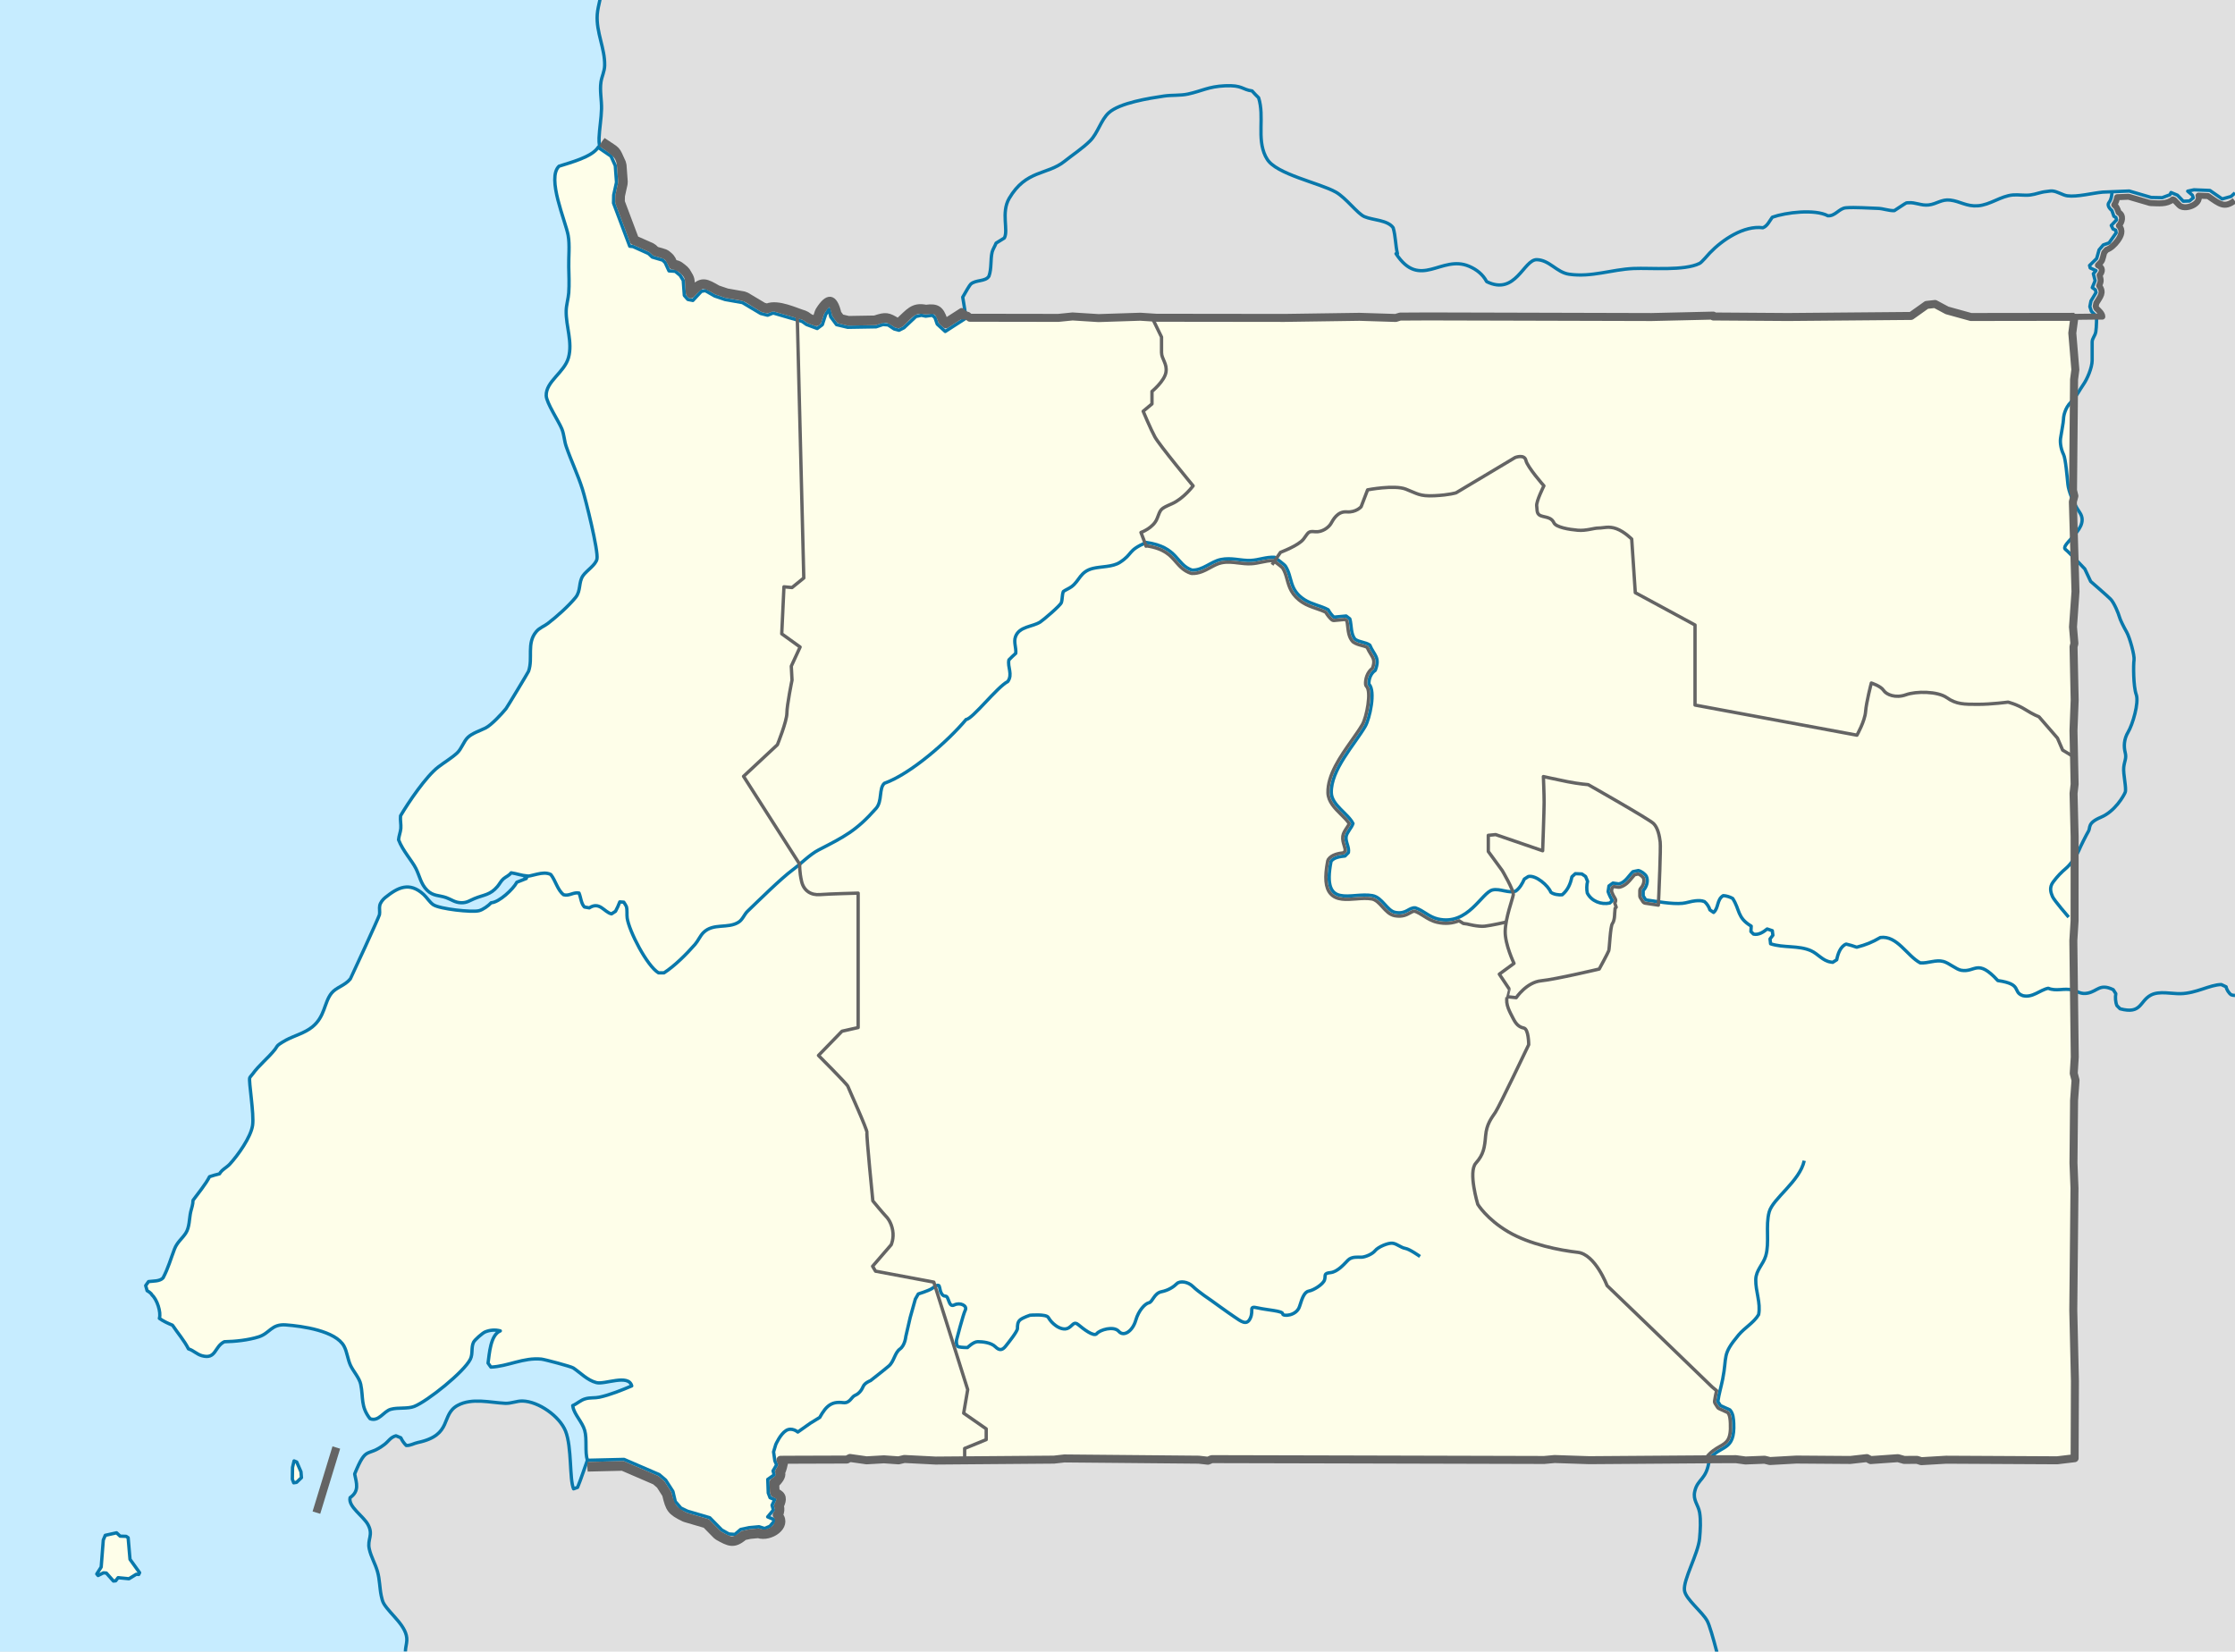 <?xml version="1.0" encoding="utf-8"?>
<!DOCTYPE svg PUBLIC "-//W3C//DTD SVG 1.1//EN" "http://www.w3.org/Graphics/SVG/1.1/DTD/svg11.dtd">
<svg version="1.1" id="Equatorial_Guinea" xmlns="http://www.w3.org/2000/svg" xmlns:xlink="http://www.w3.org/1999/xlink" x="0px"
	 y="0px" width="950.774px" height="702.668px" viewBox="0 0 950.774 702.668" enable-background="new 0 0 950.774 702.668"
	 xml:space="preserve">
<rect fill-rule="evenodd" clip-rule="evenodd" fill="#E0E0E0" width="950.774" height="702.668"/>
<path fill-rule="evenodd" clip-rule="evenodd" fill="#FEFEE9" d="M882.476,134.794l-35.442,0.05l-8.618,0.013l-10.129-2.804
	l-5.119-2.733l-3.591,0.398l-6.596,4.691l-15.371,0.132l-37.005,0.319l-14.977-0.104l-16.792-0.115l-0.002-0.38l-26.187,0.611
	l-8.619-0.024l-51.983-0.14l-34.418-0.088l-12.007,0.066l-1.888,0.581l-3.582-0.113l-11.832-0.372l-31.955,0.465l-8.188-0.011
	l-38.465-0.047l-7.806-0.009l-5.701-0.365l-1.109-0.071l-17.771,0.58l-11.066-0.695l-6.048,0.607l-15.927-0.026l-21.704-0.033
	l-1.628,0.119l-4.948,3.203l-3.893,2.519l-3.414-3.127l-0.955-2.754l-1.1-1.009l-2.847,0.382l-1.841-0.368l-2.325,0.503l-5.11,4.809
	l-2.077,1.052l-2.082-0.564l-2.559-1.703l-2.175-0.183l-2.922,0.981l-12.108,0.205l-4.731-1.126l-2.469-3.32l-0.761-3.206
	l-1.417,2.262l-1.404,4.282l-2.169,1.623l-4.544-1.697l-1.896-1.325l-10.436-3.031l-1.868-0.543l-2.36,0.958l-2.934-0.751
	l-7.77-4.633l-7.38-1.308l-2.013-0.681l-2.437-0.825l-3.979-2.269l-1.67,0.282l-3.61,3.885l-2.138-0.418l-1.503-1.709l-0.455-6.382
	l-1.332-2.182l-2.086-1.704l-2.648-0.181l-1.62-3.512l-1.043-1.042l-4.449-1.316l-1.613-1.516l-6.567-2.958l-1.406-0.149
	l-1.692-4.501l-5.207-13.849l0.073-3.424l1.194-5.428l-0.518-7.034l-1.823-4.077l-5.479-3.741
	c-2.638,4.143-11.863,6.463-16.614,8.004c-5.365,5.084,2.777,23.316,3.88,29.468c0.722,4.025,0.148,9.161,0.243,13.34
	c0.082,3.607,0.251,7.434,0,11.035c-0.176,2.523-1.032,5.127-1.091,7.64c-0.158,6.65,2.816,13.363,0.97,20.01
	c-1.748,6.295-9.632,10.073-9.459,16.129c0.088,3.067,5.275,10.818,6.629,14.108c0.999,2.426,1.019,5.024,1.86,7.478
	c2.091,6.1,4.985,12.057,6.912,18.19c1.39,4.423,6.872,26.359,6.185,29.71c-0.526,2.562-4.411,4.903-5.942,7.115
	c-1.966,2.839-0.82,6.394-3.153,9.257c-2.985,3.664-7.996,8.137-11.764,11.035c-1.705,1.312-3.51,1.79-4.972,3.517
	c-4.209,4.974-1.289,11.23-3.274,16.856c-0.153,0.434-9.126,15.324-9.58,15.887c-1.797,2.225-6.245,7.003-8.731,8.246
	c-2.272,1.136-5.638,2.199-7.519,4.002c-1.805,1.729-2.633,4.858-4.608,6.669c-2.313,2.121-5.466,3.991-8.004,5.942
	c-5.159,3.968-12.625,14.956-16.008,20.737c-0.199,1.815,0.251,3.61,0.121,5.336c-0.117,1.553-0.828,3.214-0.97,4.851
	c1.775,4.699,5.738,8.928,7.398,12.248c1.581,3.163,2.058,6.545,4.729,9.217c2.606,2.606,5.079,2.077,8.125,3.153
	c2.374,0.838,3.662,2.117,6.427,2.183c2.414,0.058,3.532-0.919,5.619-1.779c4.043-1.665,6.668-1.454,9.782-5.133
	c0.857-1.013,1.525-2.41,2.547-3.274c1.105-0.935,2.312-1.31,3.274-2.547c2.305,0.324,4.445,1.161,6.791,1.334l-0.364,1.092
	l-4.002,1.577c-1.482,2.889-7.567,8.598-10.914,8.731c-1.152,1.259-3.544,2.989-5.215,3.396c-3.144,0.765-16.697-0.743-19.403-2.546
	c-1.544-1.029-2.738-3.096-4.123-4.366c-6.052-5.548-10.988-3.014-16.371,1.334c-1.004,0.811-2.032,2.104-2.304,3.396
	c-0.256,1.214,0.126,2.694-0.121,3.88c-0.223,1.068-12.198,27.074-12.369,27.286c-2.361,2.923-5.984,3.562-8.004,6.063
	c-3.235,4.006-2.69,9.943-8.246,14.431c-3.2,2.584-7.564,3.662-11.156,5.578c-0.838,0.447-2.72,1.563-3.396,2.183
	c-0.439,0.402-0.833,1.214-1.213,1.698c-2.969,3.779-6.841,6.715-9.58,10.55c-0.252,0.353-1.079,1.228-1.212,1.577
	c-0.533,1.395,1.92,15.412,1.212,20.252c-0.733,5.007-6.233,12.709-9.701,16.493c-1.371,1.495-3.358,2.299-4.366,4.123
	c-1.427,0.344-2.853,0.74-4.244,1.213c-1.766,3.415-4.751,6.917-7.034,10.065c0.013,1.794-0.582,3.168-0.97,4.851
	c-0.668,2.896-0.448,6.659-2.183,9.216c-1.591,2.345-3.637,3.813-4.73,6.67c-1.604,4.196-2.694,8.195-4.85,12.248
	c-1.386,1.541-4.267,1.305-6.185,1.576l-1.213,1.698l0.607,2.183c0.587,0.312,1.829,1.135,2.062,1.818
	c2.143,1.819,3.961,7.412,3.153,9.944c1.692,1.227,3.649,2.125,5.578,2.91c2.217,3.329,4.992,6.497,6.791,10.066
	c2.12,0.652,3.531,2.3,5.7,2.91c6.14,1.727,5.276-3.896,9.58-5.942c4.643-0.097,10.109-0.665,14.552-2.062
	c4.848-1.523,5.377-5.563,11.642-5.093c6.844,0.513,21.204,2.469,24.739,9.095c1.305,2.446,1.535,5.654,2.789,8.246
	c1.197,2.473,3.723,5.253,4.285,7.923c1.193,5.666-0.121,9.438,3.961,14.633c3.723,1.44,5.709-3.129,8.853-4.002
	c3.096-0.86,7.107-0.095,9.944-1.213c5.646-2.225,21.28-14.747,23.89-20.13c1.139-2.35,0.255-4.853,1.334-7.155
	c0.5-1.068,3.862-3.965,4.931-4.406c2.05-0.844,4.293-1.024,6.468-0.445c-4.207,1.705-4.639,9.674-5.214,13.703l1.212,1.698
	c7.239-0.295,13.873-4.154,21.465-3.396c1.402,0.14,12.667,3.138,13.583,3.76c3.11,2.111,5.969,5.222,9.782,6.225
	c3.638,0.957,13.718-3.794,15.077,1.415c-4.087,1.755-9.461,3.9-13.784,4.81c-1.956,0.412-3.854,0.089-5.861,0.647
	c-2.174,0.604-3.453,2.043-5.457,2.91l0.121,0.647c0.59,3.148,3.955,6.344,4.972,9.904c1.069,3.741,0.02,9.132,1.148,12.724l0,0
	l15.587-0.372l14.958,6.458l2.753,2.358l3.082,4.824l1.008,4.289l2.37,2.746l2.794,1.352l9.494,2.788l5.116,5.207l3.027,1.699
	l2.55,0.182l2.447-2.097l3.585-0.771l4.247-0.393l2.363,0.752l2.263-0.957l1.692-2l-0.192-0.949l-2.458-1.037l2.445-2.952
	l-0.573-1.993l1.125-2.378l-1.985-0.848l-0.762-1.992l-0.127-3.531l-0.081-2.262l2.732-1.908l-0.478-1.708l1.502-2.569l-0.728-1.653
	l-0.217-0.493l1.243-0.004l29.596-0.098l1.317-0.673l6.041,0.853l1.046,0.148l7.362-0.426l6.234,0.437l2.451-0.585l13.316,0.678
	l21.377-0.17l28.943-0.229l4.434-0.501l18.503,0.167l31.049,0.284l7.57,0.069l3.968,0.452l1.601-0.674l7.56,0.018l51.909,0.124
	l51.91,0.132l30.054,0.08l4.435-0.404l14.731,0.492l2.663-0.02l51.69-0.376l8.051-0.033l4.062,0.558l8.118-0.326l2.269,0.559
	l11.232-0.627l22.943,0.17l2.766-0.311l4.312-0.484l1.609,0.847l11.609-0.817l2.646,0.747l5.476-0.027l1.797,0.562l10.571-0.622
	l13.423,0.07l33.785,0.18l7.455-0.891l0.043-10.683l0.088-22.097l-0.698-30.128l0.508-51.972l-0.428-10.737l0.255-26.611
	l0.622-8.557l-0.769-2.942l0.223-3.521l0.217-3.419l-0.599-48.819l-0.008-0.698l0.528-8.462l0.024-35.646l-0.186-7.43l-0.278-11.104
	l0.455-3.9l-0.464-21.891l-0.02-0.922l0.507-13.026l-0.029-1.369l-0.454-21.255l0.372-1.428l-0.6-7.032l1.064-15.026l-0.217-7.401
	l-0.904-30.814l0.65-2.475l-0.579-2.375l0.155-16.433l0.289-30.73l0.547-4.187l-1.301-15.588L882.476,134.794z"/>
<path fill="#C6ECFF" d="M173.063,697.898c-0.08,1.602-0.596,3.099-0.61,4.77H0V0h255.197c-0.44,2.044-0.983,4.089-1.126,6.183
	c-0.518,7.599,3.328,14.367,3.153,21.707c-0.062,2.583-1.217,4.576-1.576,7.034c-0.553,3.779,0.334,7.639,0.242,11.399
	c-0.1,4.089-0.864,8.219-1.051,12.329c-0.051,1.128,0.014,2.318,0.202,3.436l-0.606,0.606c-2.638,4.143-11.863,6.463-16.614,8.004
	c-5.365,5.084,2.777,23.316,3.88,29.468c0.722,4.025,0.148,9.161,0.243,13.34c0.082,3.607,0.251,7.434,0,11.035
	c-0.176,2.523-1.032,5.127-1.091,7.64c-0.158,6.65,2.816,13.363,0.97,20.01c-1.748,6.295-9.632,10.073-9.459,16.129
	c0.088,3.067,5.275,10.818,6.629,14.108c0.999,2.426,1.019,5.024,1.86,7.478c2.091,6.1,4.985,12.057,6.912,18.19
	c1.39,4.423,6.872,26.359,6.185,29.71c-0.526,2.562-4.411,4.903-5.942,7.115c-1.966,2.839-0.82,6.394-3.153,9.257
	c-2.985,3.664-7.996,8.137-11.764,11.035c-1.705,1.312-3.51,1.79-4.972,3.517c-4.209,4.974-1.289,11.23-3.274,16.856
	c-0.153,0.434-9.126,15.324-9.58,15.887c-1.797,2.225-6.245,7.003-8.731,8.246c-2.272,1.136-5.638,2.199-7.519,4.002
	c-1.805,1.729-2.633,4.858-4.608,6.669c-2.313,2.121-5.466,3.991-8.004,5.942c-5.159,3.968-12.625,14.956-16.008,20.737
	c-0.199,1.815,0.251,3.61,0.121,5.336c-0.117,1.553-0.828,3.214-0.97,4.851c1.775,4.699,5.738,8.928,7.398,12.248
	c1.581,3.163,2.058,6.545,4.729,9.217c2.606,2.606,5.079,2.077,8.125,3.153c2.374,0.838,3.662,2.117,6.427,2.183
	c2.414,0.058,3.532-0.919,5.619-1.779c4.043-1.665,6.668-1.454,9.782-5.133c0.857-1.013,1.525-2.41,2.547-3.274
	c1.105-0.935,2.312-1.31,3.274-2.547c2.305,0.324,4.445,1.161,6.791,1.334l-0.364,1.092l-4.002,1.577
	c-1.482,2.889-7.567,8.598-10.914,8.731c-1.152,1.259-3.544,2.989-5.215,3.396c-3.144,0.765-16.697-0.743-19.403-2.546
	c-1.544-1.029-2.738-3.096-4.123-4.366c-6.052-5.548-10.988-3.014-16.371,1.334c-1.004,0.811-2.032,2.104-2.304,3.396
	c-0.256,1.214,0.126,2.694-0.121,3.88c-0.223,1.068-12.198,27.074-12.369,27.286c-2.361,2.923-5.984,3.562-8.004,6.063
	c-3.235,4.006-2.69,9.943-8.246,14.431c-3.2,2.584-7.564,3.662-11.156,5.578c-0.838,0.447-2.72,1.563-3.396,2.183
	c-0.439,0.402-0.833,1.214-1.213,1.698c-2.969,3.779-6.841,6.715-9.58,10.55c-0.252,0.353-1.079,1.228-1.212,1.577
	c-0.533,1.395,1.92,15.412,1.212,20.252c-0.733,5.007-6.233,12.709-9.701,16.493c-1.371,1.495-3.358,2.299-4.366,4.123
	c-1.427,0.344-2.853,0.74-4.244,1.213c-1.766,3.415-4.751,6.917-7.034,10.065c0.013,1.794-0.582,3.168-0.97,4.851
	c-0.668,2.896-0.448,6.659-2.183,9.216c-1.591,2.345-3.637,3.813-4.73,6.67c-1.604,4.196-2.694,8.195-4.85,12.248
	c-1.386,1.541-4.267,1.305-6.185,1.576l-1.213,1.698l0.607,2.183c0.587,0.312,1.829,1.135,2.062,1.818
	c2.143,1.819,3.961,7.412,3.153,9.944c1.692,1.227,3.649,2.125,5.578,2.91c2.217,3.329,4.992,6.497,6.791,10.066
	c2.12,0.652,3.531,2.3,5.7,2.91c6.14,1.727,5.276-3.896,9.58-5.942c4.643-0.097,10.109-0.665,14.552-2.062
	c4.848-1.523,5.377-5.563,11.642-5.093c6.844,0.513,21.204,2.469,24.739,9.095c1.305,2.446,1.535,5.654,2.789,8.246
	c1.197,2.473,3.723,5.253,4.285,7.923c1.193,5.666-0.121,9.438,3.961,14.633c3.723,1.44,5.709-3.129,8.853-4.002
	c3.096-0.86,7.107-0.095,9.944-1.213c5.646-2.225,21.28-14.747,23.89-20.13c1.139-2.35,0.255-4.853,1.334-7.155
	c0.5-1.068,3.862-3.965,4.931-4.406c2.05-0.844,4.293-1.024,6.468-0.445c-4.207,1.705-4.639,9.674-5.214,13.703l1.212,1.698
	c7.239-0.295,13.873-4.154,21.465-3.396c1.402,0.14,12.667,3.138,13.583,3.76c3.11,2.111,5.969,5.222,9.782,6.225
	c3.638,0.957,13.718-3.794,15.077,1.415c-4.087,1.755-9.461,3.9-13.784,4.81c-1.956,0.412-3.854,0.089-5.861,0.647
	c-2.174,0.604-3.453,2.043-5.457,2.91l0.121,0.647c0.59,3.148,3.955,6.344,4.972,9.904c1.069,3.741,0.02,9.132,1.148,12.724
	c-1.576,4.258-2.448,7.285-4.179,11.529l-1.698,0.606c-1.785-3.977-0.694-17.639-3.395-24.496
	c-2.51-6.371-11.511-12.688-18.312-12.854c-2.527-0.062-4.834,1.092-7.397,0.97c-6.508-0.31-14.073-2.382-20.131,0.849
	c-7.515,4.008-1.937,12.661-17.058,15.845c-1.72,0.362-3.024,1.323-4.891,1.253c-0.926-0.915-1.767-2.087-2.304-3.274l-2.062-0.849
	c-2.349,0.608-3.116,2.304-4.851,3.638c-7.609,5.852-7.611,0.019-12.733,12.611c0.814,3.975,2.063,7.259-1.94,10.065
	c-0.925,3.817,5.656,7.8,7.64,11.521c2.374,4.45-0.406,6.116,0.525,10.308c0.753,3.388,2.518,6.228,3.476,9.58
	c0.998,3.491,0.895,6.915,1.617,10.348c0.245,1.162,0.534,2.449,1.172,3.477C166.276,687.072,173.36,691.97,173.063,697.898z"/>
<path fill-rule="evenodd" clip-rule="evenodd" fill="none" stroke="#0978AB" stroke-width="1.417" stroke-linejoin="round" stroke-miterlimit="3.864" d="
	M950.751,423.476c-0.541,0.009-1.067-0.068-1.569-0.251c-0.974-0.626-2.014-2.25-2.183-3.396l-2.062-0.97
	c-4.963,0.097-10.542,3.722-17.341,3.88c-3.773,0.087-9.099-1.268-12.612,0.606c-4.881,2.604-3.91,8.267-13.097,5.821l-1.334-1.334
	c-0.634-1.42-0.763-3.583-0.485-5.093l-1.091-1.698c-5.756-2.752-6.522,0.557-10.792,1.456c-2.876,0.605-4.203-0.667-6.67-1.334
	c-3.315-0.896-6.786,0.708-10.187-0.728c-3.593,0.736-6.689,4.155-10.793,3.153c-4.62-1.613,0.081-4.891-10.671-6.427
	c-8.759-9.553-9.481-3.359-15.523-4.366c-2.181-0.364-5.19-3.097-7.64-3.759c-3.175-0.858-6.465,0.852-9.823,0.606
	c-5.619-2.958-9.85-11.783-16.978-10.793c-3.561,2.064-6.052,3.067-10.065,4.124c-1.458-0.54-2.972-0.987-4.487-1.334
	c-2.467,0.99-3.555,4.272-4.002,6.669l-1.698,1.092l-0.849-0.121c-3.453-0.494-5.424-3.51-8.489-4.851
	c-5.259-2.301-11.567-1.094-17.099-2.911l-0.243-2.062l1.213-1.577l-0.243-1.94l-2.183-0.728c-1.588,1.297-3.673,2.688-5.821,2.183
	l-1.092-1.091l0.122-2.304c-6.073-3.623-4.716-6.874-7.883-11.763c-1.116-0.655-2.708-1.142-4.001-1.213
	c-2.82,1.638-1.908,5.298-4.124,7.155l-1.576-1.091c-0.296-1.184-1.341-2.77-2.304-3.517c-1.258-0.512-2.574-0.448-3.881-0.324
	c-1.858,0.177-3.677,0.877-5.457,1.051c-4.514,0.441-11.079-0.818-15.644-1.455l-1.091-1.698v-2.304
	c1.467-1.419,2.283-4.173,1.334-6.063c-0.616-1.026-2.222-2.182-3.396-2.425l-2.304,0.485c-1.902,1.903-3.132,4.486-5.942,5.215
	l-2.547-0.364l-1.698,1.212l-0.364,2.425c0.445,1.297,1.057,2.615,1.819,3.759l-1.091,1.092c-3.709,0.804-7.782-0.762-9.58-4.245
	c-0.326-1.5-0.293-3.491,0.122-4.972l-0.85-2.061l-1.576-1.092l-2.789-0.121l-1.456,1.333c-0.618,3.031-1.722,5.608-4.123,7.64
	c-1.35,0.188-3.766-0.167-4.851-1.091c-1.059-2.784-6.397-7.418-9.58-6.669l-1.698,1.091c-0.818,1.872-1.949,3.881-3.638,5.093
	c-2.938,1.097-6.678-1.166-9.823-0.485c-4.656,1.007-10.426,15.336-23.284,12.369c-3.885-0.896-6.064-3.561-9.58-4.729
	c-2.822-0.292-3.737,2.793-8.489,1.94c-3.62-0.65-5.521-6.382-9.823-7.155c-8.953-1.607-21.648,6.225-17.584-14.552
	c1.125-1.73,4.052-2.114,5.942-2.304l1.455-1.455c0.416-2.424-1.287-4.446-0.97-6.791c0.233-1.726,2.318-3.723,2.911-5.578
	c-2.135-4.273-9.082-7.822-9.217-13.098c-0.249-9.728,9.803-20.359,14.431-28.255c1.903-3.248,4.506-15.01,1.577-17.948
	c-0.155-2.099,0.812-4.682,2.668-5.821c2.213-5.66-0.522-6.419-2.304-10.792c-1.912-1.3-4.272-1.125-6.185-2.425
	c-2-2.075-1.521-6.057-2.304-8.732l-1.576-1.212l-5.215,0.485c-0.956-0.877-1.819-2.007-2.425-3.153
	c-3.203-1.704-7.069-2.318-10.065-4.244c-6.779-4.358-4.994-9.438-8.125-14.31c-0.428-0.667-3.773-3.117-4.608-3.759
	c-3.7-0.165-6.66,1.163-10.065,1.334c-4.334,0.216-8.226-1.339-12.854-0.364c-4.271,0.899-7.629,4.684-12.248,4.487
	c-6.879-2.364-5.799-9.819-19.403-11.764c-8.223,3.537-5.495,4.771-11.278,8.489c-3.086,1.984-7.943,1.706-11.399,2.547
	c-5.504,1.338-5.716,5.257-9.095,7.761c-1.046,0.775-2.416,1.289-3.517,2.062c-0.595,1.56-0.368,3.287-0.849,4.729
	c-0.408,1.223-7.621,7.376-8.974,8.247c-3.334,2.144-8.968,1.822-10.551,6.306c-0.823,2.33,0.374,4.642,0.122,7.033
	c-1.003,0.891-1.982,1.82-2.911,2.789c-0.683,3.078,1.724,6.139-0.485,9.216c-4.462,2.228-15.047,16.019-17.706,16.128
	c-7.719,9.198-23.507,23.129-34.804,27.165c-2.418,2.291-0.772,7.553-3.517,10.671c-8.448,9.601-13.616,12.089-24.496,17.705
	c-3.673,1.896-7.589,5.935-11.036,8.488c-5.023,3.722-14.367,12.991-19.161,17.584c-1.335,1.279-2.063,3.517-3.759,4.608
	c-4.597,2.956-10.778,0.227-15.037,4.487c-1.314,1.314-2.253,3.528-3.517,4.973c-3.607,4.123-8.68,9.209-13.218,12.126h-2.304
	c-4.926-2.941-12.5-17.685-13.34-23.284c-0.231-1.537,0.101-3.494-0.364-4.972c-0.112-0.357-0.867-1.444-1.092-1.819l-1.697-0.122
	c-0.507,1.367-1.119,2.722-1.819,4.002l-1.698,1.091c-3.12-0.67-4.999-5.443-9.459-2.546l-2.062-0.364
	c-1.458-1.544-1.495-4.03-2.304-5.942c-2.401-0.48-4.167,1.4-6.548,0.728c-2.632-2.023-3.374-5.975-5.457-8.61
	c-3.526-1.778-7.94,1.039-11.642,0.849"/>
<path fill-rule="evenodd" clip-rule="evenodd" fill="none" stroke="#0978AB" stroke-width="1.417" stroke-linejoin="round" stroke-miterlimit="3.864" d="
	M767.521,493.803c-1.887,8.777-13.354,16.05-14.916,21.829c-1.597,5.909,0.214,13.059-1.455,18.675
	c-1.085,3.652-4.147,6.002-4.244,10.065c-0.119,4.975,2.181,9.88,1.212,14.916c-2.058,3.447-5.947,5.585-8.489,8.61
	c-7.265,8.647-4.803,8.857-6.791,18.797c-0.651,3.257-1.582,6.218-2.062,9.58l1.091,1.698l4.002,1.819
	c1.423,1.475,1.565,3.775,1.657,5.7c0.577,12.121-5.505,9.002-10.389,15.28c-0.99,8.92-4.929,8.123-6.185,13.703
	c-0.851,3.78,1.478,5.639,2.062,8.974c0.573,3.275,0.303,7.706,0,11.036c-0.598,6.582-7.094,17.64-6.427,22.192
	c0.547,3.739,7.566,8.972,9.702,12.976c0.881,1.652,2.497,7.159,4.049,13.128"/>
<path fill-rule="evenodd" clip-rule="evenodd" fill="none" stroke="#0978AB" stroke-width="1.417" stroke-linejoin="round" stroke-miterlimit="3.864" d="
	M950.764,82.068l-1.67,1.515l-3.781,1.051l-5.207-3.606l-6.809-0.276l-2.647,0.574l1.989,1.709l0.38,1.14l-1.605,1.333l-2.647,0.099
	l-2.463-2.563l-2.744-1.137l-0.472,0.951l-3.308,1.241l-4.634-0.089l-9.367-2.743l-11.289,0.467
	c-4.344,0.413-10.878,2.124-15.037,1.576c-1.994-0.262-4.234-1.897-6.427-2.062c-0.737-0.055-1.794,0.171-2.547,0.243
	c-2.458,0.234-4.377,1.153-6.791,1.455c-2.541,0.318-4.899-0.203-7.397,0c-5.134,0.416-9.635,4.222-14.916,4.608
	c-4.841,0.354-7.49-1.917-11.764-2.425c-3.67-0.437-5.69,1.636-9.095,2.062c-3.222,0.403-5.703-1.218-8.731-0.93
	c-0.331,0.031-0.531-0.019-0.849,0.081c-0.31,0.097-4.448,2.859-5.094,3.274c-2.424,0.07-4.658-0.914-7.033-0.97
	c-4.125-0.098-9.595-0.566-13.582-0.243c-2.863,0.232-4.5,3.59-7.64,3.396c-5.581-2.944-17.881-1.447-23.647,0.606
	c-1.157,1.54-2.096,3.776-4.001,4.487c-8.091-1.058-17.196,5.089-22.556,10.672c-0.841,0.876-3.437,4.022-4.366,4.487
	c-6.56,3.281-20.8,1.85-28.134,2.183c-9.378,0.426-17.92,3.813-27.407,2.425c-5.288-0.774-8.298-6.038-13.703-6.185
	c-5.615-0.152-8.965,15.492-21.344,9.338c-1.67-3.155-4.351-5.205-7.519-6.548c-11.829-5.019-20.761,10.268-31.044-5.336h0.606
	c-0.873-3.648-0.745-7.33-1.819-11.035c-2.353-3.344-8.749-3.198-12.248-4.73c-2.949-1.29-7.841-8-12.127-10.429
	c-6.91-3.915-25.574-7.616-29.307-14.148l-0.323-0.566l-0.323-0.566c-3.755-7.762-0.338-16.74-2.911-24.86
	c-0.968-0.928-1.905-1.901-2.789-2.91c-4.256-0.554-3.987-2.525-11.521-2.183c-7.058,0.32-9.852,2.238-15.765,3.516
	c-3.265,0.706-6.895,0.355-10.187,0.849c-6.169,0.925-18.869,2.87-23.526,7.155c-3.308,3.043-4.625,8.626-7.883,11.884
	c-3.149,3.149-7.423,5.938-10.914,8.731c-7.351,5.88-16.363,3.547-23.526,15.765c-3.528,6.018-0.258,13.647-2.062,16.856
	l-3.517,2.183c-0.443,1.22-1.429,2.687-1.698,3.881c-0.739,3.288-0.157,6.876-1.334,10.186c-1.479,2.411-5.614,1.427-7.761,3.396
	c-0.446,0.408-1.964,2.972-3.393,5.521l1.449,8.873l-4.987,3.203l-3.893,2.519l-3.414-3.127l-0.955-2.754l-1.1-1.009l-2.847,0.382
	l-1.841-0.368l-2.325,0.503l-5.11,4.809l-2.077,1.052l-2.082-0.564l-2.559-1.703l-2.175-0.183l-2.922,0.981l-12.108,0.205
	l-4.731-1.126l-2.469-3.32l-0.761-3.206l-1.417,2.262l-1.404,4.282l-2.169,1.623l-4.544-1.697l-1.896-1.325l-10.436-3.031
	l-1.868-0.543l-2.36,0.958l-2.934-0.751l-7.77-4.633l-7.38-1.308l-2.013-0.681l-2.437-0.825l-3.979-2.269l-1.67,0.282l-3.61,3.885
	l-2.138-0.418l-1.503-1.709l-0.455-6.382l-1.332-2.182l-2.086-1.704l-2.648-0.181l-1.62-3.512l-1.043-1.042l-4.449-1.316
	l-1.613-1.516l-6.567-2.958l-1.406-0.149l-1.692-4.501l-5.207-13.849l0.073-3.424l1.194-5.428l-0.518-7.034l-1.823-4.077
	l-5.479-3.741"/>
<path fill-rule="evenodd" clip-rule="evenodd" fill="none" stroke="#0978AB" stroke-width="1.417" stroke-linejoin="round" stroke-miterlimit="3.864" d="
	M249.921,621.248h-0.039l15.587-0.372l14.958,6.458l2.753,2.358l3.082,4.824l1.008,4.289l2.37,2.746l2.794,1.352l9.494,2.788
	l5.116,5.207l3.027,1.699l2.55,0.182l2.447-2.097l3.585-0.771l4.247-0.393l2.363,0.752l2.263-0.957l1.692-2l-0.192-0.949
	l-2.458-1.037l2.445-2.952l-0.573-1.993l1.125-2.378l-1.985-0.848l-0.762-1.992l-0.127-3.531l-0.081-2.262l2.732-1.908l-0.478-1.708
	l1.502-2.569l-0.728-1.653l-0.563-3.857l0.938-3.125c0,0,1.875-4.375,4.375-5.938s5,0.625,5,0.625l5.312-3.75l4.062-2.5
	c0,0,1.562-3.125,3.438-4.688s3.75-1.875,6.562-1.562s3.438-2.5,5-3.125s2.812-2.188,3.438-3.75s3.125-2.5,3.125-2.5
	s5.625-4.375,7.812-6.25s2.5-5.625,4.688-7.188s2.5-5.312,2.5-5.312l1.875-8.125l2.188-7.812l1.25-2.188c0,0,4.062-1.25,5.625-2.188
	s3.125-2.5,3.438-0.625s0.938,3.75,2.5,3.75s1.25,5,3.75,3.75s5.625,0.312,4.688,2.188s-3.75,12.812-3.75,12.812
	s-0.312,2.5,0.938,2.812s3.75,0.312,3.75,0.312s2.5-2.5,4.375-2.5s5.625,0.312,7.5,2.188s3.125,1.25,4.375-0.312s5-6.25,5-7.5
	s0-2.812,1.25-3.75s4.062-1.875,4.062-1.875s6.875-0.625,7.812,0.938s1.875,2.5,3.125,3.438s3.75,2.188,5.625,0.938
	s2.188-2.812,4.062-1.25s6.562,5.312,7.812,3.75s7.188-3.438,9.375-0.938s5.938-0.312,7.188-4.688s4.062-7.188,5.625-7.5
	s2.188-4.062,5.312-4.688s5.312-2.188,6.562-3.438s4.688-0.938,6.875,1.25s7.812,5.938,7.812,5.938s6.875,5,9.688,6.875
	s5.312,4.062,6.875,0.625s-0.938-5.312,3.125-4.375s10.625,1.25,10.625,2.5s5.938,0.938,7.188-3.125s2.188-6.25,4.062-6.562
	s5.938-2.812,6.562-4.688s-0.625-2.812,2.5-3.125s5.938-3.75,7.5-5.312s4.062-1.25,5.625-1.25s4.688-1.25,5.938-2.812
	s5.625-3.438,7.5-3.125s3.438,1.875,5.312,2.188s6.25,3.438,6.25,3.438"/>
<path fill-rule="evenodd" clip-rule="evenodd" fill="none" stroke="#0978AB" stroke-width="1.417" stroke-linejoin="round" stroke-miterlimit="3.864" d="
	M880.012,390.174c0,0-6.25-7.188-6.875-8.75s-1.562-3.75,0.312-6.25s3.438-4.062,5.625-5.938s4.687-5.938,5.312-7.5
	s3.125-6.562,4.062-8.125s-0.625-3.438,5.312-5.938s9.688-9.062,10.312-10.625s-0.938-7.812-0.625-10.625s1.25-3.75,0.625-6.25
	s-0.625-5.625,1.25-8.75s4.688-12.5,3.438-15.938s-1.25-12.812-0.938-14.688s-1.875-9.688-3.125-11.875s-2.812-5.312-3.125-6.562
	s-2.188-5.938-3.75-7.5s-8.438-7.5-8.438-7.5l-2.5-5.312c0,0-6.866-7.277-8.116-8.215s0.304-2.41,2.804-5.223
	c2.5-2.812,5.937-6.562,3.125-10.625c-2.812-4.062-4.687-9.062-5-11.875s-0.938-10.938-1.875-12.812s-1.562-4.688-1.25-6.875
	s1.25-6.875,1.25-8.125s0.625-4.688,3.125-7.188c2.5-2.5,3.75-5.312,5.312-7.5s3.75-7.188,3.75-10.312s0-6.25,0-7.812
	s1.25-2.5,1.562-4.375s0.34-6.425,0.34-6.425l-2.218-2.253l-0.666-1.995l0.469-2.377l2.168-3.616l-0.286-1.14l-1.325-0.948
	l0.437-1.053l0.787-1.896l-0.762-2.946l1.132-1.333l-2.46-1.137l-0.286-1.045l3.021-2.951l1.034-3.709l1.792-2.094l2.457-0.859
	l3.019-4.282l-0.191-1.14l-1.136-0.474l-0.759-1.52l2.265-2.38l-0.286-1.045l-0.852-0.474l-0.855-2.47c0,0-2.467-1.874-1.217-3.436
	s1.25-4.375,1.25-4.375"/>
<polygon fill-rule="evenodd" clip-rule="evenodd" fill="#FEFEE9" stroke="#0978AB" stroke-width="1.417" stroke-linejoin="round" stroke-miterlimit="3.864" points="
	124.942,630.826 124.369,629.309 124.444,624.274 125.094,621.517 126.229,621.988 128.039,626.16 128.238,628.629 126.169,630.631 
	"/>
<polygon fill-rule="evenodd" clip-rule="evenodd" fill="#FEFEE9" stroke="#0978AB" stroke-width="1.417" stroke-linejoin="round" stroke-miterlimit="3.864" points="
	48.262,672.625 45.227,669.218 44,669.128 41.739,670.277 41.169,669.614 43.045,666.663 43.142,665.415 43.941,655.168 
	44.782,653.17 49.592,652.106 51.109,653.524 53.658,653.609 54.51,654.176 55.304,663.385 59.387,669.067 59.013,669.828 
	57.974,669.737 54.867,671.649 50.239,671.192 49.206,672.526 "/>
<line fill-rule="evenodd" clip-rule="evenodd" fill="none" stroke="#646464" stroke-width="3.402" stroke-linejoin="round" stroke-miterlimit="3.864" x1="134.602" y1="643.519" x2="143.068" y2="615.822"/>
<path fill-rule="evenodd" clip-rule="evenodd" fill="none" stroke="#0978AB" stroke-width="1.417" stroke-linejoin="round" stroke-miterlimit="3.864" d="
	M255.251-0.258c-0.449,2.13-1.032,4.259-1.181,6.44c-0.518,7.599,3.328,14.367,3.153,21.707c-0.062,2.583-1.217,4.576-1.576,7.034
	c-0.553,3.779,0.334,7.639,0.242,11.399c-0.1,4.089-0.864,8.219-1.051,12.329c-0.051,1.128,0.014,2.318,0.202,3.436l-0.606,0.606
	c-2.638,4.143-11.863,6.463-16.614,8.004c-5.365,5.084,2.777,23.316,3.88,29.468c0.722,4.025,0.148,9.161,0.243,13.34
	c0.082,3.607,0.251,7.434,0,11.035c-0.176,2.523-1.032,5.127-1.091,7.64c-0.158,6.65,2.816,13.363,0.97,20.01
	c-1.748,6.295-9.632,10.073-9.459,16.129c0.088,3.067,5.275,10.818,6.629,14.108c0.999,2.426,1.019,5.024,1.86,7.478
	c2.091,6.1,4.985,12.057,6.912,18.19c1.39,4.423,6.872,26.359,6.185,29.71c-0.526,2.562-4.411,4.903-5.942,7.115
	c-1.966,2.839-0.82,6.394-3.153,9.257c-2.985,3.664-7.996,8.137-11.764,11.035c-1.705,1.312-3.51,1.79-4.972,3.517
	c-4.209,4.974-1.289,11.23-3.274,16.856c-0.153,0.434-9.126,15.324-9.58,15.887c-1.797,2.225-6.245,7.003-8.731,8.246
	c-2.272,1.136-5.638,2.199-7.519,4.002c-1.805,1.729-2.633,4.858-4.608,6.669c-2.313,2.121-5.466,3.991-8.004,5.942
	c-5.159,3.968-12.625,14.956-16.008,20.737c-0.199,1.815,0.251,3.61,0.121,5.336c-0.117,1.553-0.828,3.214-0.97,4.851
	c1.775,4.699,5.738,8.928,7.398,12.248c1.581,3.163,2.058,6.545,4.729,9.217c2.606,2.606,5.079,2.077,8.125,3.153
	c2.374,0.838,3.662,2.117,6.427,2.183c2.414,0.058,3.532-0.919,5.619-1.779c4.043-1.665,6.668-1.454,9.782-5.133
	c0.857-1.013,1.525-2.41,2.547-3.274c1.105-0.935,2.312-1.31,3.274-2.547c2.305,0.324,4.445,1.161,6.791,1.334l-0.364,1.092
	l-4.002,1.577c-1.482,2.889-7.567,8.598-10.914,8.731c-1.152,1.259-3.544,2.989-5.215,3.396c-3.144,0.765-16.697-0.743-19.403-2.546
	c-1.544-1.029-2.738-3.096-4.123-4.366c-6.052-5.548-10.988-3.014-16.371,1.334c-1.004,0.811-2.032,2.104-2.304,3.396
	c-0.256,1.214,0.126,2.694-0.121,3.88c-0.223,1.068-12.198,27.074-12.369,27.286c-2.361,2.923-5.984,3.562-8.004,6.063
	c-3.235,4.006-2.69,9.943-8.246,14.431c-3.2,2.584-7.564,3.662-11.156,5.578c-0.838,0.447-2.72,1.563-3.396,2.183
	c-0.439,0.402-0.833,1.214-1.213,1.698c-2.969,3.779-6.841,6.715-9.58,10.55c-0.252,0.353-1.079,1.228-1.212,1.577
	c-0.533,1.395,1.92,15.412,1.212,20.252c-0.733,5.007-6.233,12.709-9.701,16.493c-1.371,1.495-3.358,2.299-4.366,4.123
	c-1.427,0.344-2.853,0.74-4.244,1.213c-1.766,3.415-4.751,6.917-7.034,10.065c0.013,1.794-0.582,3.168-0.97,4.851
	c-0.668,2.896-0.448,6.659-2.183,9.216c-1.591,2.345-3.637,3.813-4.73,6.67c-1.604,4.196-2.694,8.195-4.85,12.248
	c-1.386,1.541-4.267,1.305-6.185,1.576l-1.213,1.698l0.607,2.183c0.587,0.312,1.829,1.135,2.062,1.818
	c2.143,1.819,3.961,7.412,3.153,9.944c1.692,1.227,3.649,2.125,5.578,2.91c2.217,3.329,4.992,6.497,6.791,10.066
	c2.12,0.652,3.531,2.3,5.7,2.91c6.14,1.727,5.276-3.896,9.58-5.942c4.643-0.097,10.109-0.665,14.552-2.062
	c4.848-1.523,5.377-5.563,11.642-5.093c6.844,0.513,21.204,2.469,24.739,9.095c1.305,2.446,1.535,5.654,2.789,8.246
	c1.197,2.473,3.723,5.253,4.285,7.923c1.193,5.666-0.121,9.438,3.961,14.633c3.723,1.44,5.709-3.129,8.853-4.002
	c3.096-0.86,7.107-0.095,9.944-1.213c5.646-2.225,21.28-14.747,23.89-20.13c1.139-2.35,0.255-4.853,1.334-7.155
	c0.5-1.068,3.862-3.965,4.931-4.406c2.05-0.844,4.293-1.024,6.468-0.445c-4.207,1.705-4.639,9.674-5.214,13.703l1.212,1.698
	c7.239-0.295,13.873-4.154,21.465-3.396c1.402,0.14,12.667,3.138,13.583,3.76c3.11,2.111,5.969,5.222,9.782,6.225
	c3.638,0.957,13.718-3.794,15.077,1.415c-4.087,1.755-9.461,3.9-13.784,4.81c-1.956,0.412-3.854,0.089-5.861,0.647
	c-2.174,0.604-3.453,2.043-5.457,2.91l0.121,0.647c0.59,3.148,3.955,6.344,4.972,9.904c1.069,3.741,0.02,9.132,1.148,12.724
	c-1.576,4.258-2.448,7.285-4.179,11.529l-1.698,0.606c-1.785-3.977-0.694-17.639-3.395-24.496
	c-2.51-6.371-11.511-12.688-18.312-12.854c-2.527-0.062-4.834,1.092-7.397,0.97c-6.508-0.31-14.073-2.382-20.131,0.849
	c-7.515,4.008-1.937,12.661-17.058,15.845c-1.72,0.362-3.024,1.323-4.891,1.253c-0.926-0.915-1.767-2.087-2.304-3.274l-2.062-0.849
	c-2.349,0.608-3.116,2.304-4.851,3.638c-7.609,5.852-7.611,0.019-12.733,12.611c0.814,3.975,2.063,7.259-1.94,10.065
	c-0.925,3.817,5.656,7.8,7.64,11.521c2.374,4.45-0.406,6.116,0.525,10.308c0.753,3.388,2.518,6.228,3.476,9.58
	c0.998,3.491,0.895,6.915,1.617,10.348c0.245,1.162,0.534,2.449,1.172,3.477c2.915,4.696,9.999,9.594,9.702,15.522
	c-0.079,1.572-0.577,3.043-0.609,4.677"/>
<path fill="none" stroke="#646464" stroke-width="3.402" stroke-linejoin="round" stroke-miterlimit="3.864" d="M882.476,134.794
	l-0.916,6.895l1.301,15.588l-0.547,4.187l-0.289,30.73l-0.155,16.433l0.579,2.375l-0.65,2.475l0.904,30.814l0.217,7.401
	l-1.064,15.026l0.6,7.032l-0.372,1.428l0.454,21.255l0.029,1.369l-0.507,13.026l0.02,0.922l0.464,21.891l-0.455,3.9l0.278,11.104
	l0.186,7.43l-0.024,35.646l-0.528,8.462l0.008,0.698l0.599,48.819l-0.217,3.419l-0.223,3.521l0.769,2.942l-0.622,8.557
	l-0.255,26.611l0.428,10.737l-0.508,51.972l0.698,30.128l-0.088,22.097l-0.043,10.683l-7.455,0.891l-33.785-0.18l-13.423-0.07
	l-10.571,0.622l-1.797-0.562l-5.476,0.027l-2.646-0.747l-11.609,0.817l-1.609-0.847l-4.312,0.484l-2.766,0.311l-22.943-0.17
	l-11.232,0.627l-2.269-0.559l-8.118,0.326l-4.062-0.558l-8.051,0.033l-51.69,0.376l-2.663,0.02l-14.731-0.492l-4.435,0.404
	l-30.054-0.08l-51.91-0.132l-51.909-0.124l-7.56-0.018l-1.601,0.674l-3.968-0.452l-7.57-0.069l-31.049-0.284l-18.503-0.167
	l-4.434,0.501l-28.943,0.229l-21.377,0.17l-13.316-0.678l-2.451,0.585l-6.234-0.437l-7.362,0.426l-1.046-0.148l-6.041-0.853
	l-1.317,0.673l-26.147,0.086l-2.093,0.025c1.12,2.543,0.837,2.65-0.56,5.04c0.713,2.549-0.513,3.192-2.395,4.506
	c0.062,1.737,0.053,1.48,0.147,4.082l0.254,0.664c3.159,1.35,2.848,2.487,1.542,5.249c0.469,1.629,0.52,2.528-0.612,3.894
	c1.611,1.605,1.128,3.706-0.146,5.333c-1.521,1.94-4.287,3.205-7.614,2.146l-3.616,0.335l-2.847,0.612
	c-4.303,3.688-5.761,2.643-10.308,0.089l-0.539-0.412l-4.677-4.76l-8.893-2.611l-0.37-0.143c-2.409-1.166-3.445-1.966-4.403-2.956
	c-1.323-1.368-2.137-3.097-2.972-6.648l-2.669-4.177l-2.205-1.888l-14.139-6.104l-15.059,0.359"/>
<path fill-rule="evenodd" clip-rule="evenodd" fill="none" stroke="#646464" stroke-width="3.402" stroke-linejoin="round" stroke-miterlimit="3.864" d="
	M882.515,134.794l-35.481,0.05l-8.618,0.013l-10.129-2.804l-5.119-2.733l-3.591,0.398l-6.596,4.691l-15.371,0.132l-37.005,0.319
	l-14.977-0.104l-16.792-0.115l-0.002-0.38l-26.187,0.611l-8.619-0.024l-51.983-0.14l-34.418-0.088l-12.007,0.066l-1.888,0.581
	l-3.582-0.113l-11.832-0.372l-31.955,0.465l-8.188-0.011l-38.465-0.047l-7.806-0.009l-5.701-0.365l-1.109-0.071l-17.771,0.58
	l-11.066-0.695l-6.048,0.607l-15.927-0.026l-21.704-0.033l-1.043-0.852l-3.18-0.203l-3.659,2.35l-2.333,1.51l-1.59-1.457
	c-1.459-4.212-2.198-5.089-6.9-4.458c-5.504-1.101-6.656,1.536-10.754,5.392l-0.941,0.477l-0.81-0.219
	c-4.011-2.67-4.569-2.599-9.079-1.086l-11.432,0.194l-3.583-0.853l-1.649-2.218c-1.439-6.061-3.021-6.658-6.451-1.184l-0.248,0.529
	l-1.167,3.559l-0.506,0.379l-3.025-1.129l-1.645-1.15l-0.708-0.339l-10.436-3.031c-2.668-0.775-2.53-0.833-5.072,0.198l-1.828-0.468
	c-9.537-5.687-5.357-4.239-15.484-6.034c-4.057-1.374,0,0-4.057-1.374c-6.125-3.492-6.321-3.663-11.105,1.485l-0.442-0.496
	l-0.396-5.563c-0.214-3.004-4.069-6.01-6.879-6.203c-2.119-4.594-2.329-4.192-7.47-5.712l-1.195-1.124l-0.661-0.441l-6.567-2.958
	l-0.658-0.178c-1.899-5.05-4.891-13.009-6.218-16.537l0.058-2.723l1.143-5.198l0.05-0.695c-0.803-10.907,0.252-10.463-8.834-16.666"
	/>
<path fill-rule="evenodd" clip-rule="evenodd" fill="none" stroke="#646464" stroke-width="1.417" stroke-linejoin="round" stroke-miterlimit="3.864" d="
	M641.15,424.024l3.853,0.415c0,0,4.375-6.562,10.625-7.188s24.688-5,24.688-5s3.75-6.875,4.062-7.812s0.625-10.312,1.562-11.562
	s0.938-4.062,0.938-4.062l0.195-2.384l0.462-0.462l-0.625-1.882c0.478-0.478,0.551-1.226,0.177-1.788
	c-0.592-0.89-1.123-1.96-1.544-3.113l0.222-1.481l0.747-0.533l1.985,0.284c0.186,0.026,0.375,0.016,0.556-0.031
	c2.46-0.639,3.902-2.404,5.174-3.962c0.382-0.468,0.748-0.916,1.13-1.327l1.544-0.325c0.761,0.265,1.796,1.034,2.195,1.654
	c0.615,1.31-0.052,3.368-1.077,4.359c-0.276,0.267-0.432,0.635-0.432,1.019v2.304c0,0.271,0.078,0.538,0.225,0.767l1.091,1.697
	c0.224,0.348,0.587,0.581,0.997,0.638c0.845,0.118,1.758,0.257,2.715,0.403c0.912,0.139,1.873,0.286,2.857,0.426l0.027-0.571
	l0.182-3.922c0,0,0.884-19.893,0.571-22.393s-0.938-5.938-2.812-7.812s-27.812-16.562-27.812-16.562s-4.062-0.312-8.75-1.25
	s-10.312-2.188-10.312-2.188s0.312,7.5,0.312,10.938s-0.625,20.625-0.625,20.625l-20-6.875l-3.125,0.312v6.875l5.938,8.125
	c0,0,5,8.438,4.688,10.312s-3.289,9.722-3.436,15.418c-0.146,5.695,3.75,13.75,3.75,13.75l-6.25,4.582l4.166,6.25
	C641.983,420.689,641.983,420.689,641.15,424.024s1.25,6.665,2.5,9.165s2.5,3.75,4.583,4.168c2.082,0.417,2.084,7.082,2.084,7.082
	s-12.5,26.25-14.167,28.75s-3.75,5-4.167,10c-0.418,5-0.833,7.918-4.166,11.668c-3.332,3.75,0.833,17.5,0.833,17.5
	s3.75,6.25,12.917,11.667c9.168,5.417,22.083,7.915,29.583,8.75s12.5,14.165,12.5,14.165s31.479,30.259,44.704,43.133l1.888,1.562
	c-0.333,1.423-0.647,2.892-0.868,4.44c-0.048,0.337,0.027,0.68,0.211,0.967l1.091,1.698c0.147,0.229,0.358,0.411,0.606,0.523
	l3.729,1.696c0.936,1.154,1.027,3.056,1.101,4.601c0.336,7.057-1.588,8.156-4.5,9.818c-1.662,0.948-3.729,2.129-5.592,4.524
	c-0.161,0.207-0.261,0.454-0.29,0.714"/>
<path fill-rule="evenodd" clip-rule="evenodd" fill="none" stroke="#646464" stroke-width="1.417" stroke-linejoin="round" stroke-miterlimit="3.864" d="
	M410.371,621.271v-5.063l9.164-3.75v-4.582l-9.582-6.668l1.711-10.027l-14.418-45.727l-24.793-4.661l-1.25-2.085l7.918-9.165
	c0,0,1.247-2.71,0.622-6.147s-2.188-5.312-3.125-6.25s-5.312-6.25-5.312-6.25s-2.812-28.125-2.5-29.062s-7.812-18.75-8.125-19.688
	s-12.5-13.125-12.5-13.125l10-10.312l6.875-1.562v-57.188c0,0-12.5,0.312-16.25,0.625s-6.875-1.562-7.812-5.625
	s-0.817-7.305-0.817-7.305l-23.87-37.383l14.399-13.438c0,0,4.038-10,4.038-13.438s2.188-14.062,2.188-14.062l-0.312-5.938
	l3.75-8.125l-7.812-5.625l0.938-20l3.438,0.312l5-4.062l-2.832-113.641"/>
<path fill-rule="evenodd" clip-rule="evenodd" fill="none" stroke="#646464" stroke-width="1.417" stroke-linejoin="round" stroke-miterlimit="3.864" d="
	M490.069,135.062l4.05,8.332c0,0,0,3.75,0,6.562s2.5,4.688,1.875,8.438s-5.938,8.125-5.938,8.125v5.312l-3.75,3.125
	c0,0,3.125,7.5,5,10.938s16.25,20.796,16.25,20.796s-4.062,5.454-9.062,7.642s-4.688,2.188-6.25,6.25s-6.875,5.938-6.875,5.938
	l1.719,4.494l0.434,1.356l0.306-0.137c7.486,1.155,9.982,4.019,12.397,6.791c1.632,1.873,3.32,3.81,6.353,4.852
	c0.129,0.044,0.264,0.07,0.4,0.076c3.06,0.129,5.537-1.209,7.923-2.505c1.586-0.862,3.085-1.675,4.677-2.011
	c2.497-0.524,4.777-0.245,7.192,0.052c1.74,0.214,3.541,0.438,5.44,0.341c1.58-0.079,3.051-0.386,4.473-0.683
	c1.681-0.35,3.286-0.677,5.028-0.663l0.229,0.173c0.819,0.617,3.313,2.494,3.681,2.949c1.016,1.581,1.461,3.211,1.933,4.937
	c0.861,3.152,1.836,6.725,6.618,9.799c1.791,1.151,3.82,1.854,5.782,2.535c1.423,0.493,2.774,0.961,4.018,1.58
	c0.667,1.158,1.543,2.258,2.499,3.134c0.295,0.271,0.689,0.407,1.089,0.367l4.661-0.433l0.75,0.576
	c0.162,0.715,0.255,1.548,0.353,2.42c0.25,2.231,0.533,4.76,2.181,6.469c0.067,0.07,0.143,0.133,0.224,0.188
	c1.157,0.786,2.416,1.118,3.527,1.411c0.839,0.221,1.639,0.431,2.326,0.811c0.504,1.142,1.051,2.033,1.54,2.829
	c1.212,1.973,1.845,3.003,0.726,6.075c-2.225,1.644-3.078,4.64-2.915,6.846c0.025,0.338,0.17,0.656,0.41,0.896
	c2.16,2.167,0.035,13.108-1.795,16.231c-1.2,2.047-2.793,4.311-4.48,6.708c-4.846,6.885-10.34,14.689-10.145,22.3
	c0.097,3.771,3.017,6.663,5.593,9.215c1.372,1.359,2.678,2.652,3.473,3.943c-0.262,0.536-0.654,1.128-1.036,1.705
	c-0.757,1.143-1.541,2.325-1.711,3.587c-0.196,1.445,0.196,2.736,0.542,3.874c0.271,0.891,0.509,1.678,0.479,2.457l-0.747,0.747
	c-1.885,0.206-5.062,0.705-6.484,2.889c-0.099,0.152-0.168,0.322-0.203,0.501c-1.383,7.07-0.991,11.527,1.234,14.027
	c2.505,2.814,6.684,2.494,10.728,2.183c2.308-0.178,4.695-0.362,6.763,0.01c1.769,0.318,3.124,1.81,4.558,3.389
	c1.504,1.657,3.059,3.37,5.265,3.766c3.248,0.584,5.098-0.456,6.448-1.214c0.859-0.482,1.354-0.739,2.004-0.721
	c1.354,0.476,2.52,1.214,3.752,1.994c1.686,1.067,3.43,2.171,5.796,2.717c3.558,0.821,6.633,0.413,9.299-0.643l1.843,1.16
	l1.604,0.217c0,0,4.688,1.25,7.5,0.938s9.126-1.75,9.126-1.75"/>
<path fill-rule="evenodd" clip-rule="evenodd" fill="none" stroke="#646464" stroke-width="1.417" stroke-linejoin="round" stroke-miterlimit="3.864" d="
	M882.297,322.053l-4.846-2.928l-2.207-5.123l-7.845-9.045c0,0-2.451-0.938-5.896-3.125c-3.447-2.188-7.269-3.125-7.269-3.125
	s-7.041,0.938-12.856,0.938c-5.818,0-9.185,0-13.164-2.812s-13.164-2.812-17.449-1.25c-4.287,1.562-8.266,0-9.489-1.875
	c-1.226-1.875-5.205-3.125-5.205-3.125s-2.144,8.125-2.448,12.188c-0.306,4.062-3.675,10-3.675,10l-68.877-12.812v-34.062
	l-25.407-13.75l-1.531-22.812c0,0-3.062-3.125-6.431-4.375c-3.366-1.25-5.511-0.312-7.651-0.312c-2.144,0-5.205,1.25-8.879,0.938
	c-3.672-0.312-9.183-1.25-10.101-3.125c-0.921-1.875-2.144-2.188-4.899-2.812c-2.754-0.625-2.142-2.5-2.449-4.375
	c-0.305-1.875,3.062-8.579,3.062-8.579s-7.041-7.983-7.651-10.796c-0.613-2.812-4.592-1.25-4.592-1.25l-25.104,15
	c0,0-2.756,0.938-9.184,1.25c-6.429,0.312-7.347-0.938-12.244-2.812c-4.9-1.875-16.226,0.312-16.226,0.312l-2.754,7.188
	c0,0-2.144,2.5-6.123,2.188s-5.817,3.438-6.735,5s-3.672,3.75-6.734,3.438c-3.061-0.312-2.756,0.312-4.899,3.125
	c-2.142,2.812-9.795,5.625-9.795,5.625l-3.616,5.305"/>
<path fill="none" stroke="#646464" stroke-width="2.551" stroke-linejoin="round" stroke-miterlimit="3.864" d="M950.607,85.354
	c-4.33,3.267-6.207,1.579-11.297-1.946l-4.061-0.165c1.243,3.728-5.946,6.4-8.221,4.033l-2.114-2.199l-0.589-0.245
	c-2.626,2.183-6.173,1.645-9.225,1.587l-0.631-0.097l-8.987-2.632l-4.838,0.2c-0.166,0.895-0.499,2.157-1.229,3.269
	c0.138,0.158,0.352,0.367,0.46,0.469c0.729,0.591,1.149,2.024,1.421,2.758c2.236,1.244,1.484,4.157,0.09,5.621
	c1.927,1.889,0.966,4.284-0.516,6.313c-1.319,1.807-2.964,3.324-4.708,3.934l-1.023,1.195c-0.96,3.448-0.509,3.276-2.681,5.398
	c2.16,0.998,2.063,2.627,0.708,4.222c0.591,2.287,0.707,2.382-0.177,4.51c2.203,2.885,0.472,4.563-1.206,7.36l-0.264,1.34
	l0.287,0.861c0.651,0.662,2.531,2.211,2.519,3.561l-2.904-0.009l-8.944,0.102"/>
<path fill="none" stroke="#646464" stroke-width="2.551" stroke-linejoin="round" stroke-miterlimit="3.864" d="M249.965,624.783
	l14.812-0.354l13.758,5.939l1.947,1.668l2.474,3.875c1.46,6.203,2.155,7.377,7.939,10.176l0.544,0.207l8.609,2.529l4.473,4.551
	l0.791,0.605c4.621,2.596,6.904,3.804,11.377-0.029l2.502-0.539l3.32-0.309c5.275,1.68,13.12-3.601,9.309-8.596
	c0.631-1.099,0.73-2.635,0.389-3.82c1.294-2.734,1.336-4.832-1.86-6.197l-0.122-2.985c1.125-1.128,3.029-3.174,2.521-4.995
	c1.204-2.762,1.363-5.486,1.363-5.486l26.146-0.088l1.318-0.674l6.041,0.855l1.047,0.146l7.361-0.426l6.234,0.438l2.451-0.586
	l13.316,0.679l21.377-0.171l28.942-0.227l4.437-0.504l18.5,0.169l31.051,0.283l7.57,0.068l3.967,0.452l1.602-0.674l7.559,0.017
	l51.91,0.124l51.911,0.133l30.054,0.08l4.434-0.402l14.731,0.49l2.663-0.02l51.689-0.376l8.053-0.034l4.062,0.559l8.117-0.326
	l2.268,0.559l11.233-0.627l22.942,0.17l2.766-0.31l4.312-0.483l1.608,0.845l11.609-0.815l2.648,0.747l5.475-0.026l1.797,0.561
	l10.57-0.622l13.424,0.071l33.783,0.18l7.457-0.891l0.041-10.684l0.088-22.098l-0.698-30.127l0.508-51.973l-0.427-10.736
	l0.254-26.611l0.622-8.555l-0.769-2.945l0.225-3.52l0.215-3.418l-0.599-48.818l-0.007-0.699l0.527-8.461l0.023-35.647l-0.186-7.429
	l-0.277-11.104l0.453-3.902l-0.463-21.889l-0.02-0.924l0.508-13.024l-0.029-1.37l-0.455-21.254l0.371-1.429l-0.6-7.034l1.064-15.023
	l-0.215-7.402l-0.906-30.813l0.649-2.476l-0.579-2.375l0.156-16.434l0.289-30.73l0.547-4.187l-1.302-15.589l0.915-6.895h0.039
	l-35.48,0.052l-8.618,0.013l-10.13-2.803l-5.117-2.734l-3.594,0.397l-6.594,4.692l-15.371,0.132l-37.004,0.317l-14.979-0.103
	l-16.792-0.114l-0.003-0.381l-26.186,0.609l-8.619-0.023l-51.984-0.14l-34.416-0.088l-12.008,0.065l-1.889,0.582l-3.582-0.113
	l-11.831-0.373l-31.956,0.467l-8.188-0.013l-38.465-0.046l-7.805-0.01l-5.703-0.364l-1.109-0.071l-17.771,0.582l-11.067-0.696
	l-6.047,0.605l-15.926-0.024l-21.703-0.034l-3.502-2.856l-4.992,3.205l-1.602,1.038l-0.737-0.677
	c-1.507-4.348-2.991-5.612-7.837-4.961c-5.695-1.14-7.365,1.766-11.854,5.811c-4.232-2.66-5.254-2.807-9.961-1.228l-11.113,0.188
	l-3.047-0.726l-1.264-1.704c-1.744-7.336-4.559-7.51-8.453-1.294l-0.361,0.776l-0.967,2.947l-2.133-0.794l-1.526-1.069l-1.04-0.498
	c-3.638-1.055-11.201-4.839-15.9-2.935l-1.312-0.335l-7.331-4.372l-1.194-0.444l-7.116-1.26l-3.873-1.311
	c-4.756-2.713-6.916-4.146-11.008,0.256c-0.334-4.695,0.096-4.028-2.117-7.651l-0.781-0.896c-1.566-1.282-2.582-2.393-4.639-2.535
	l-0.742-1.605l-0.713-1.023c-2.25-2.248-2.66-1.968-6.182-3.008l-0.998-0.939l-0.969-0.647l-6.832-3.03l-0.977-2.598l-4.968-13.21
	l0.052-2.397l1.12-5.088l0.071-1.021l-0.518-7.034l-0.299-1.184c-1.367-3.062-1.857-4.289-2.689-5.205
	c-0.934-1.033-2.264-1.672-5.809-4.092"/>
</svg>

